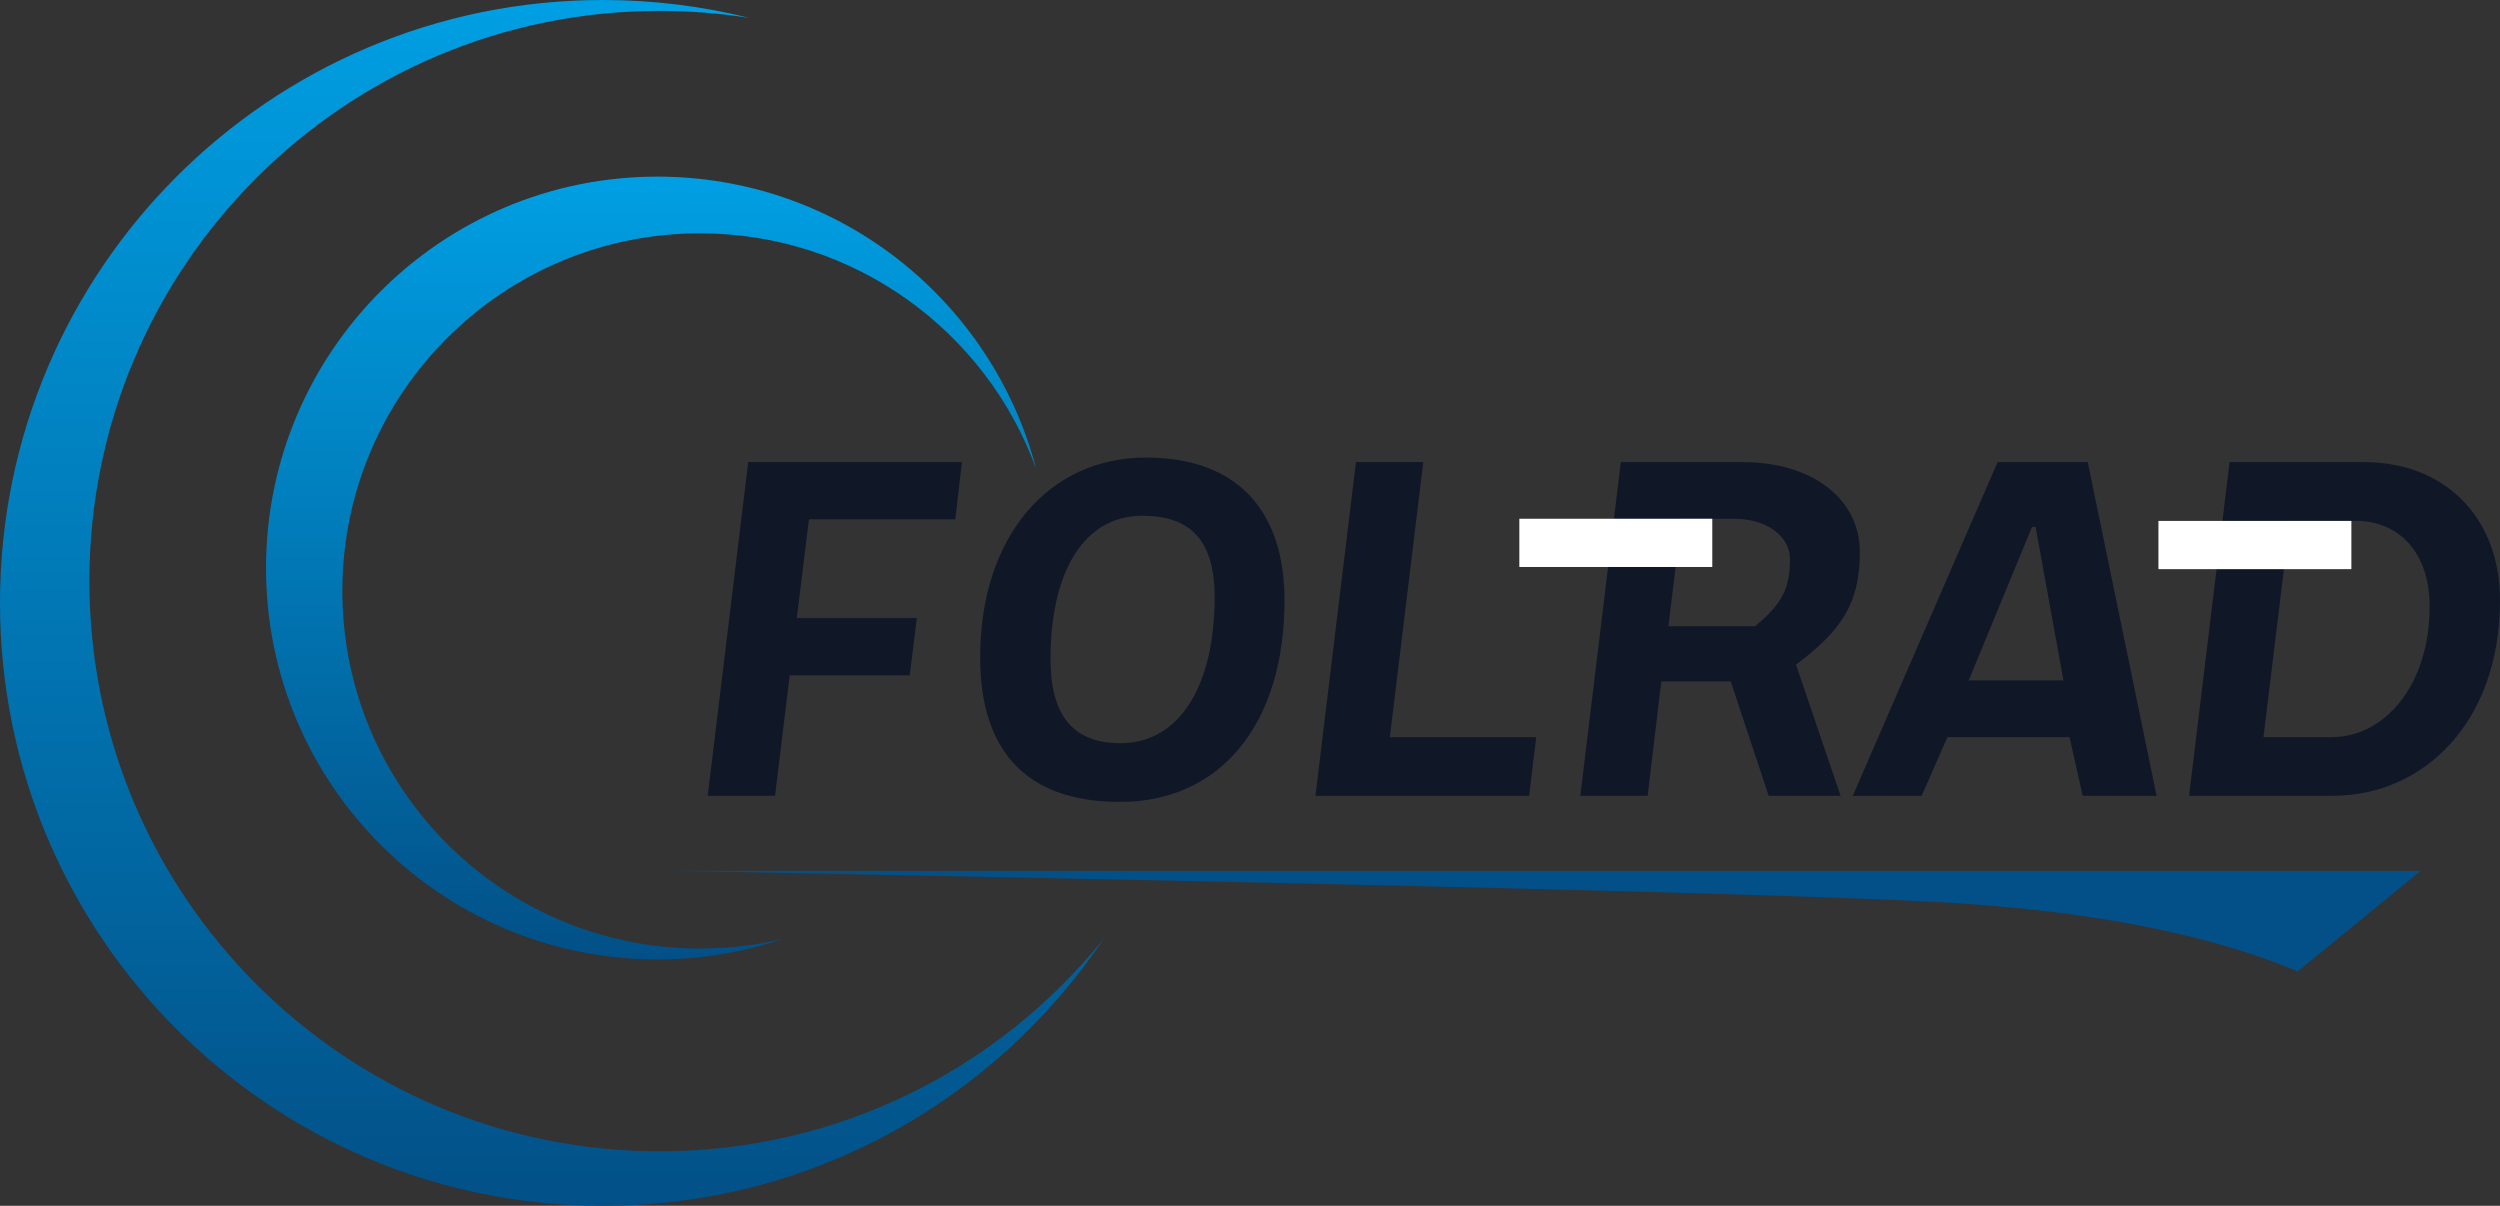 <?xml version="1.0" encoding="UTF-8" standalone="no"?>
<!DOCTYPE svg PUBLIC "-//W3C//DTD SVG 1.1//EN" "http://www.w3.org/Graphics/SVG/1.1/DTD/svg11.dtd">
<svg width="207.326px" height="100px" viewBox="0 0 207.326 100" version="1.1" xmlns="http://www.w3.org/2000/svg" xmlns:xlink="http://www.w3.org/1999/xlink">
    <rect x="0" y="0" width="207.326" height="100" fill="#333333" stroke="none"/>
    <defs>
        <linearGradient x1="50%" y1="0%" x2="50%" y2="100%" id="linearGradient-xu607hpcgj-1">
            <stop stop-color="#009FE3" offset="0%"></stop>
            <stop stop-color="#025087" offset="100%"></stop>
        </linearGradient>
        <linearGradient x1="50%" y1="0%" x2="50%" y2="100%" id="linearGradient-xu607hpcgj-2">
            <stop stop-color="#009FE3" offset="0%"></stop>
            <stop stop-color="#025087" offset="100%"></stop>
        </linearGradient>
    </defs>
    <g id="Page-1" stroke="none" stroke-width="1" fill="none" fill-rule="evenodd">
        <g id="Logo-Entwicklung" transform="translate(-457, -2281)">
            <g id="Group-5" transform="translate(457, 2281)">
                <g id="Group">
                    <g id="Group-3">
                        <path d="M50,0 C54.195,0 58.27,0.517 62.164,1.49 C59.733,1.104 57.241,0.904 54.702,0.904 C28.585,0.904 7.414,22.076 7.414,48.192 C7.414,74.308 28.585,95.479 54.702,95.479 C69.574,95.479 82.843,88.614 91.511,77.879 C82.533,91.222 67.292,100 50,100 C22.386,100 0,77.614 0,50 C0,22.386 22.386,0 50,0 Z" id="Combined-Shape" fill="url(#linearGradient-xu607hpcgj-1)"></path>
                        <path d="M54.521,14.647 C69.602,14.647 82.281,24.932 85.926,38.871 C81.786,27.483 70.866,19.349 58.047,19.349 C41.668,19.349 28.391,32.627 28.391,49.005 C28.391,65.384 41.668,78.662 58.047,78.662 C60.423,78.662 62.734,78.382 64.949,77.854 C61.677,78.964 58.169,79.566 54.521,79.566 C36.594,79.566 22.061,65.033 22.061,47.107 C22.061,29.18 36.594,14.647 54.521,14.647 Z" id="Combined-Shape" fill="url(#linearGradient-xu607hpcgj-2)"></path>
                    </g>
                    <path d="M55.947,72.222 L200.741,72.222 L190.556,80.556 C182.867,77.343 172.706,75.416 160.071,74.773 C147.436,74.131 112.728,73.281 55.947,72.222 Z" id="Rectangle" fill="#025087"></path>
                </g>
                <g id="FOLRAD" transform="translate(58.688, 37.944)" fill="#101828" fill-rule="nonzero">
                    <polygon id="Path" points="21.084 0.378 3.36 0.378 0 28.056 5.586 28.056 6.804 18.06 16.758 18.06 17.346 13.314 7.392 13.314 8.4 5.124 20.538 5.124"></polygon>
                    <path d="M47.838,11.844 C47.838,4.41 43.932,-4.54747351e-13 36.33,-4.54747351e-13 C28.35,-4.54747351e-13 22.596,6.468 22.596,16.59 C22.596,23.898 26.04,28.56 34.188,28.56 C42.546,28.56 47.838,22.092 47.838,11.844 Z M42.042,11.592 C42.042,18.774 39.228,23.688 34.23,23.688 C30.324,23.688 28.434,21.42 28.434,16.716 C28.434,9.324 31.29,4.83 36.036,4.83 C40.026,4.83 42.042,6.846 42.042,11.592 Z" id="Shape"></path>
                    <polygon id="Path" points="50.4 28.056 68.124 28.056 68.712 23.184 56.574 23.184 59.346 0.378 53.76 0.378"></polygon>
                    <path d="M87.99,28.056 L93.954,28.056 L90.258,17.178 C93.912,14.406 95.55,12.222 95.55,7.854 C95.55,3.36 91.518,0.378 85.848,0.378 L75.726,0.378 L72.366,28.056 L77.952,28.056 L79.086,18.564 L84.84,18.564 L87.99,28.056 Z M89.754,8.442 C89.754,10.794 89.124,12.138 86.856,13.986 L79.674,13.986 L80.766,5.082 L85.176,5.082 C87.738,5.082 89.754,6.468 89.754,8.442 Z" id="Shape"></path>
                    <path d="M120.162,28.056 L114.45,0.378 L106.974,0.378 L94.962,28.056 L100.674,28.056 L102.816,23.184 L112.938,23.184 L114.03,28.056 L120.162,28.056 Z M112.434,18.48 L104.58,18.48 L109.83,5.754 L110.124,5.754 L112.434,18.48 Z" id="Shape"></path>
                    <path d="M122.85,28.056 L134.736,28.056 C142.296,28.056 148.638,21.966 148.638,11.844 C148.638,4.788 143.892,0.378 137.382,0.378 L126.21,0.378 L122.85,28.056 Z M136.668,5.25 C140.238,5.25 142.8,7.854 142.8,12.348 C142.8,18.942 139.02,23.184 134.694,23.184 L129.024,23.184 L131.208,5.25 L136.668,5.25 Z" id="Shape"></path>
                </g>
                <rect id="Rectangle" fill="#FFFFFF" x="179" y="43.2" width="16" height="4"></rect>
                <rect id="Rectangle" fill="#FFFFFF" x="126" y="43.02" width="16" height="4"></rect>
            </g>
        </g>
    </g>
</svg>
